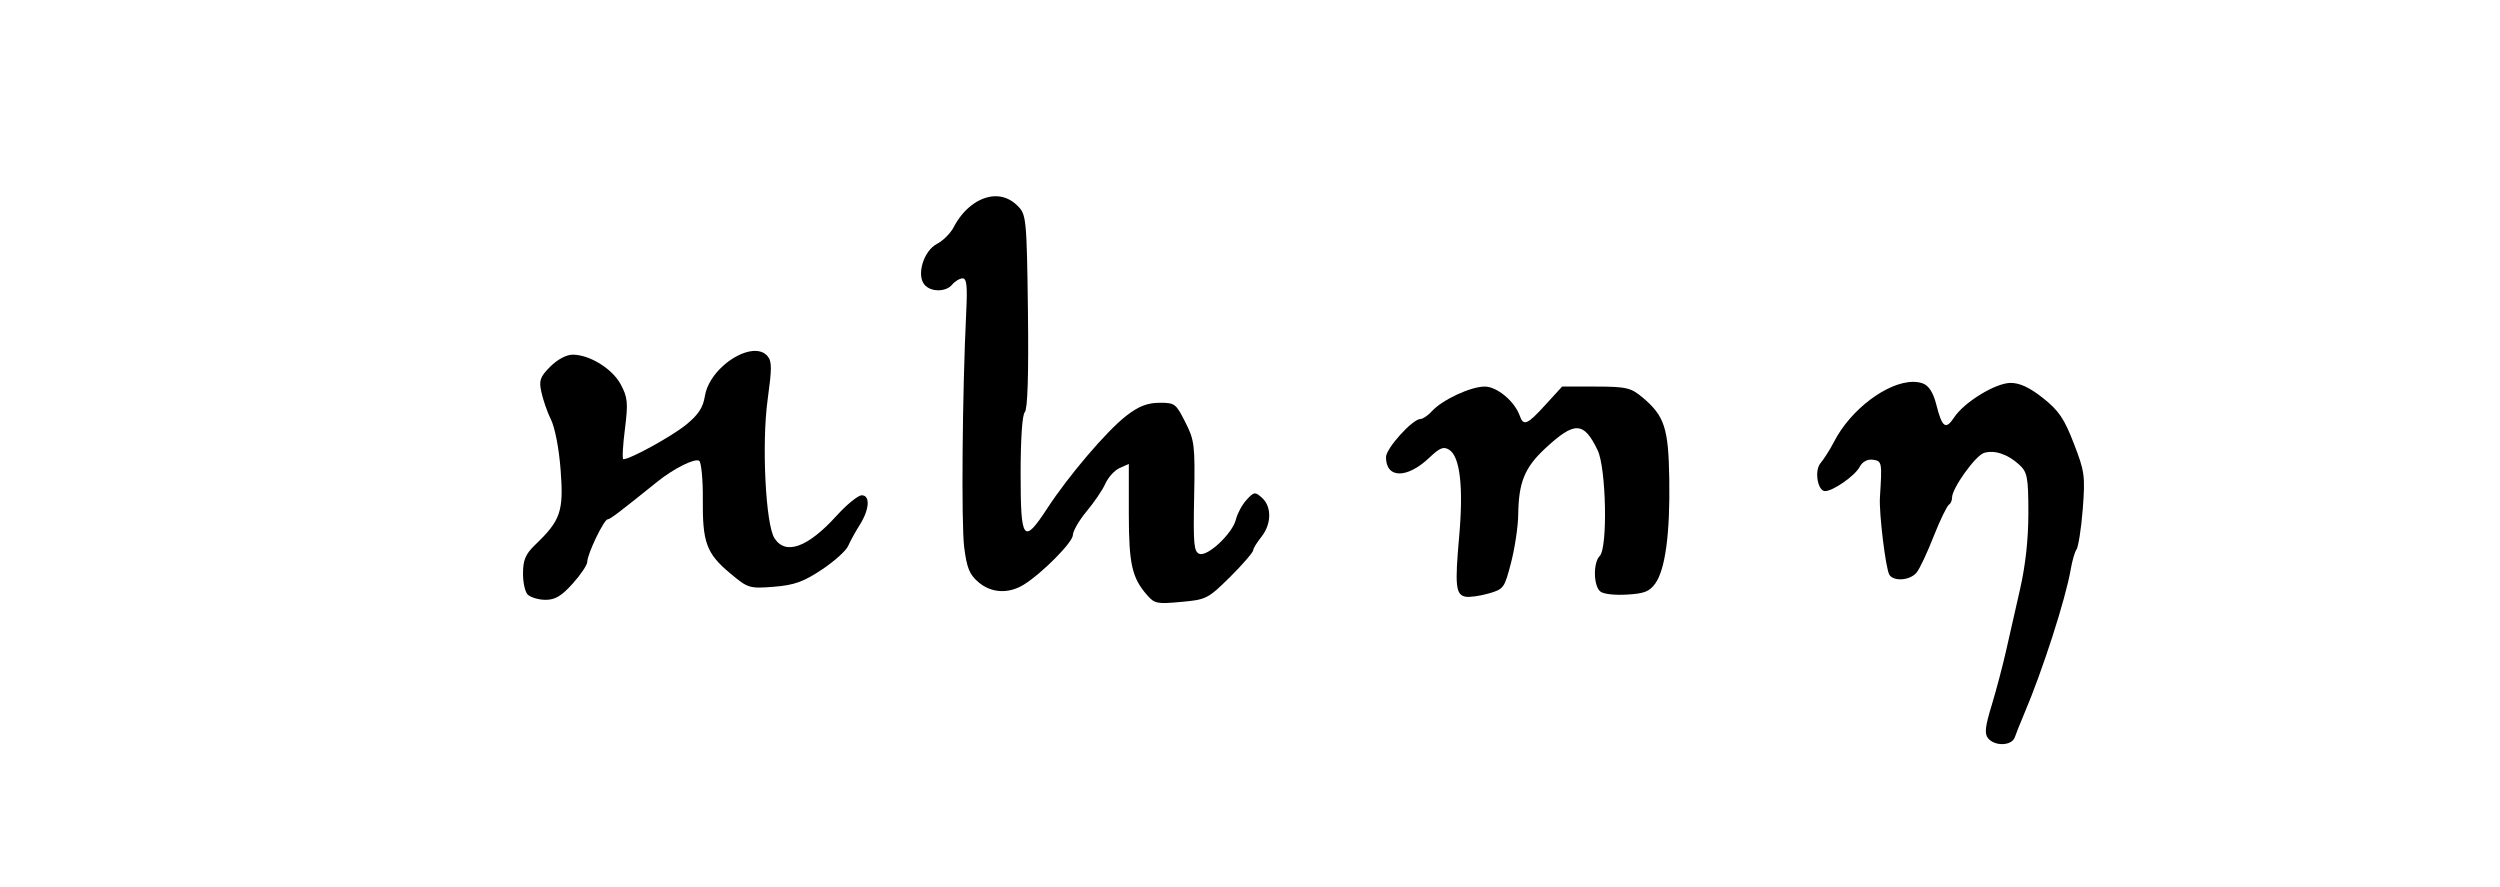 <?xml version="1.0" encoding="UTF-8" standalone="no"?>
<!-- Created with Inkscape (http://www.inkscape.org/) -->
<svg
   xmlns:svg="http://www.w3.org/2000/svg"
   xmlns="http://www.w3.org/2000/svg"
   version="1.0"
   width="149.466"
   height="53.011"
   id="svg2">
  <defs
     id="defs4" />
  <g
     transform="translate(52.821,-6.9480509e-2)"
     id="layer2"
     style="display:none">
    <rect
       width="31.949"
       height="34.973"
       ry="0.213"
       x="5.937"
       y="9.088"
       id="rect3211"
       style="fill:none;fill-opacity:1;fill-rule:nonzero;stroke:#000000;stroke-width:0.07;stroke-linecap:butt;stroke-linejoin:miter;marker:none;marker-start:none;marker-mid:none;marker-end:none;stroke-miterlimit:4;stroke-dasharray:none;stroke-dashoffset:0;stroke-opacity:1;visibility:visible;display:inline;overflow:visible;enable-background:accumulate" />
    <rect
       width="149.341"
       height="52.886"
       ry="0.066"
       x="-52.758"
       y="0.132"
       id="rect5498"
       style="opacity:1;fill:none;fill-opacity:1;fill-rule:nonzero;stroke:#000000;stroke-width:0.1;stroke-linecap:butt;stroke-linejoin:miter;marker:none;marker-start:none;marker-mid:none;marker-end:none;stroke-miterlimit:4;stroke-dasharray:none;stroke-dashoffset:0;stroke-opacity:1;visibility:visible;display:inline;overflow:visible;enable-background:accumulate" />
  </g>
  <g
     transform="translate(52.821,-6.9480509e-2)"
     id="layer3"
     style="display:inline">
    <g
       transform="translate(-4548.083,-293.538)"
       id="g7427"
       style="fill:#000000;display:inline">
      <path
         d="M 4540.25,314.594 C 4539.142,314.699 4537.618,315.96 4537.406,317.281 C 4537.296,317.973 4537.026,318.394 4536.281,319 C 4535.422,319.699 4532.945,321.062 4532.531,321.062 C 4532.452,321.062 4532.499,320.239 4532.625,319.25 C 4532.826,317.667 4532.779,317.355 4532.375,316.594 C 4531.876,315.654 4530.515,314.812 4529.5,314.812 C 4529.122,314.812 4528.59,315.098 4528.156,315.531 C 4527.542,316.145 4527.482,316.367 4527.625,317.031 C 4527.718,317.46 4527.957,318.194 4528.188,318.656 C 4528.437,319.155 4528.681,320.399 4528.781,321.719 C 4528.969,324.184 4528.779,324.725 4527.25,326.188 C 4526.661,326.751 4526.532,327.118 4526.531,327.906 C 4526.531,328.449 4526.654,328.998 4526.812,329.156 C 4526.971,329.315 4527.455,329.469 4527.875,329.469 C 4528.462,329.469 4528.833,329.238 4529.5,328.5 C 4529.977,327.972 4530.375,327.382 4530.375,327.188 C 4530.375,326.731 4531.372,324.656 4531.594,324.656 C 4531.747,324.656 4532.391,324.152 4534.562,322.406 C 4535.539,321.621 4536.794,320.99 4537.062,321.156 C 4537.184,321.231 4537.292,322.258 4537.281,323.438 C 4537.257,326.023 4537.486,326.688 4538.906,327.875 C 4539.971,328.765 4540.038,328.807 4541.531,328.688 C 4542.777,328.587 4543.314,328.382 4544.406,327.656 C 4545.144,327.166 4545.843,326.535 4545.969,326.25 C 4546.095,325.965 4546.404,325.396 4546.656,325 C 4547.237,324.089 4547.31,323.219 4546.781,323.219 C 4546.567,323.219 4545.892,323.764 4545.281,324.438 C 4543.549,326.348 4542.225,326.82 4541.562,325.781 C 4541.04,324.962 4540.792,320.161 4541.156,317.5 C 4541.404,315.685 4541.423,315.228 4541.156,314.906 C 4540.941,314.646 4540.619,314.559 4540.25,314.594 z"
         id="path7226"
         style="opacity:1;fill:#000000;fill-opacity:1;fill-rule:nonzero;stroke:none;stroke-width:1;stroke-linecap:butt;stroke-linejoin:miter;marker:none;marker-start:none;marker-mid:none;marker-end:none;stroke-miterlimit:4;stroke-dasharray:none;stroke-dashoffset:0;stroke-opacity:1;visibility:visible;display:inline;overflow:visible;enable-background:accumulate" />
      <path
         d="M 4554.656,305.344 C 4553.783,305.412 4552.86,306.074 4552.281,307.188 C 4552.093,307.548 4551.659,307.992 4551.281,308.188 C 4550.491,308.596 4550.041,310.034 4550.531,310.625 C 4550.902,311.072 4551.81,311.08 4552.188,310.625 C 4552.352,310.427 4552.639,310.25 4552.812,310.25 C 4553.056,310.25 4553.105,310.694 4553.031,312.219 C 4552.792,317.122 4552.732,324.912 4552.906,326.312 C 4553.061,327.556 4553.222,327.952 4553.75,328.406 C 4554.52,329.069 4555.554,329.127 4556.469,328.562 C 4557.55,327.895 4559.406,326.028 4559.406,325.594 C 4559.406,325.37 4559.769,324.726 4560.219,324.188 C 4560.669,323.649 4561.18,322.902 4561.344,322.531 C 4561.508,322.16 4561.878,321.74 4562.188,321.594 L 4562.75,321.344 L 4562.75,324.312 C 4562.75,327.372 4562.951,328.165 4563.844,329.188 C 4564.297,329.706 4564.456,329.723 4565.875,329.594 C 4567.369,329.457 4567.47,329.422 4568.812,328.094 C 4569.578,327.336 4570.188,326.615 4570.188,326.5 C 4570.188,326.385 4570.424,326.023 4570.688,325.688 C 4571.286,324.926 4571.295,323.896 4570.719,323.375 C 4570.309,323.004 4570.24,322.995 4569.781,323.5 C 4569.512,323.797 4569.235,324.324 4569.156,324.656 C 4568.96,325.491 4567.458,326.906 4566.969,326.719 C 4566.637,326.592 4566.599,326.13 4566.656,323.281 C 4566.718,320.19 4566.668,319.91 4566.125,318.844 C 4565.575,317.763 4565.52,317.682 4564.594,317.688 C 4563.864,317.692 4563.337,317.891 4562.594,318.469 C 4561.411,319.388 4559.133,322.073 4557.875,324 C 4556.449,326.183 4556.281,325.955 4556.281,321.938 C 4556.281,319.857 4556.378,318.403 4556.531,318.25 C 4556.698,318.083 4556.766,316.042 4556.719,312.219 C 4556.649,306.6 4556.613,306.425 4556.094,305.906 C 4555.683,305.496 4555.18,305.303 4554.656,305.344 z"
         id="path7425"
         style="opacity:1;fill:#000000;fill-opacity:1;fill-rule:nonzero;stroke:none;stroke-width:1;stroke-linecap:butt;stroke-linejoin:miter;marker:none;marker-start:none;marker-mid:none;marker-end:none;stroke-miterlimit:4;stroke-dasharray:none;stroke-dashoffset:0;stroke-opacity:1;visibility:visible;display:inline;overflow:visible;enable-background:accumulate" />
      <path
         d="M 4609.625,316.438 C 4608.109,316.449 4605.911,318.066 4604.906,320.031 C 4604.649,320.535 4604.272,321.097 4604.094,321.312 C 4603.727,321.757 4603.937,322.97 4604.375,322.969 C 4604.854,322.967 4606.156,322.058 4606.438,321.531 C 4606.613,321.203 4606.912,321.046 4607.25,321.094 C 4607.789,321.17 4607.785,321.283 4607.656,323.344 C 4607.596,324.297 4608.004,327.621 4608.219,327.969 C 4608.475,328.384 4609.446,328.318 4609.844,327.844 C 4610.038,327.613 4610.497,326.62 4610.875,325.656 C 4611.253,324.692 4611.673,323.848 4611.781,323.781 C 4611.89,323.714 4611.969,323.527 4611.969,323.344 C 4611.969,322.803 4613.361,320.85 4613.875,320.688 C 4614.496,320.49 4615.301,320.764 4615.969,321.375 C 4616.46,321.825 4616.531,322.08 4616.531,324.281 C 4616.531,325.866 4616.355,327.428 4616.031,328.844 C 4615.759,330.032 4615.382,331.705 4615.188,332.562 C 4614.993,333.421 4614.615,334.854 4614.344,335.75 C 4613.95,337.045 4613.893,337.47 4614.125,337.75 C 4614.531,338.239 4615.538,338.202 4615.719,337.688 C 4615.8,337.457 4616.056,336.809 4616.281,336.281 C 4617.357,333.762 4618.757,329.434 4619.062,327.656 C 4619.153,327.128 4619.303,326.601 4619.406,326.469 C 4619.509,326.337 4619.689,325.25 4619.781,324.062 C 4619.938,322.048 4619.89,321.783 4619.25,320.125 C 4618.684,318.657 4618.365,318.167 4617.406,317.406 C 4616.599,316.766 4616.008,316.5 4615.469,316.5 C 4614.574,316.5 4612.69,317.653 4612.094,318.562 C 4611.59,319.331 4611.372,319.166 4611.031,317.812 C 4610.842,317.063 4610.572,316.662 4610.219,316.531 C 4610.036,316.464 4609.842,316.436 4609.625,316.438 z"
         id="path7423"
         style="opacity:1;fill:#000000;fill-opacity:1;fill-rule:nonzero;stroke:none;stroke-width:1;stroke-linecap:butt;stroke-linejoin:miter;marker:none;marker-start:none;marker-mid:none;marker-end:none;stroke-miterlimit:4;stroke-dasharray:none;stroke-dashoffset:0;stroke-opacity:1;visibility:visible;display:inline;overflow:visible;enable-background:accumulate" />
      <path
         d="M 4584.031,316.719 C 4583.178,316.719 4581.479,317.52 4580.875,318.188 C 4580.639,318.448 4580.326,318.656 4580.188,318.656 C 4579.715,318.656 4578.125,320.413 4578.125,320.938 C 4578.125,322.222 4579.377,322.243 4580.719,320.969 C 4581.354,320.365 4581.573,320.29 4581.906,320.5 C 4582.555,320.908 4582.762,322.734 4582.5,325.688 C 4582.239,328.624 4582.291,329.159 4582.875,329.281 C 4583.092,329.327 4583.722,329.244 4584.25,329.094 C 4585.173,328.831 4585.206,328.759 4585.594,327.281 C 4585.816,326.436 4586.022,325.114 4586.031,324.375 C 4586.055,322.444 4586.412,321.559 4587.656,320.406 C 4589.4,318.791 4589.948,318.792 4590.781,320.531 C 4591.29,321.592 4591.389,326.361 4590.906,326.844 C 4590.508,327.242 4590.521,328.623 4590.938,328.969 C 4591.132,329.131 4591.812,329.198 4592.531,329.156 C 4593.546,329.097 4593.866,328.985 4594.219,328.5 C 4594.822,327.671 4595.114,325.511 4595.062,322.25 C 4595.014,319.198 4594.779,318.477 4593.469,317.375 C 4592.791,316.805 4592.533,316.719 4590.688,316.719 L 4588.656,316.719 L 4587.656,317.812 C 4586.579,318.996 4586.347,319.1 4586.125,318.469 C 4585.821,317.603 4584.765,316.719 4584.031,316.719 z"
         id="path7224"
         style="opacity:1;fill:#000000;fill-opacity:1;fill-rule:nonzero;stroke:none;stroke-width:1;stroke-linecap:butt;stroke-linejoin:miter;marker:none;marker-start:none;marker-mid:none;marker-end:none;stroke-miterlimit:4;stroke-dasharray:none;stroke-dashoffset:0;stroke-opacity:1;visibility:visible;display:inline;overflow:visible;enable-background:accumulate" />
    </g>
  </g>
</svg>
